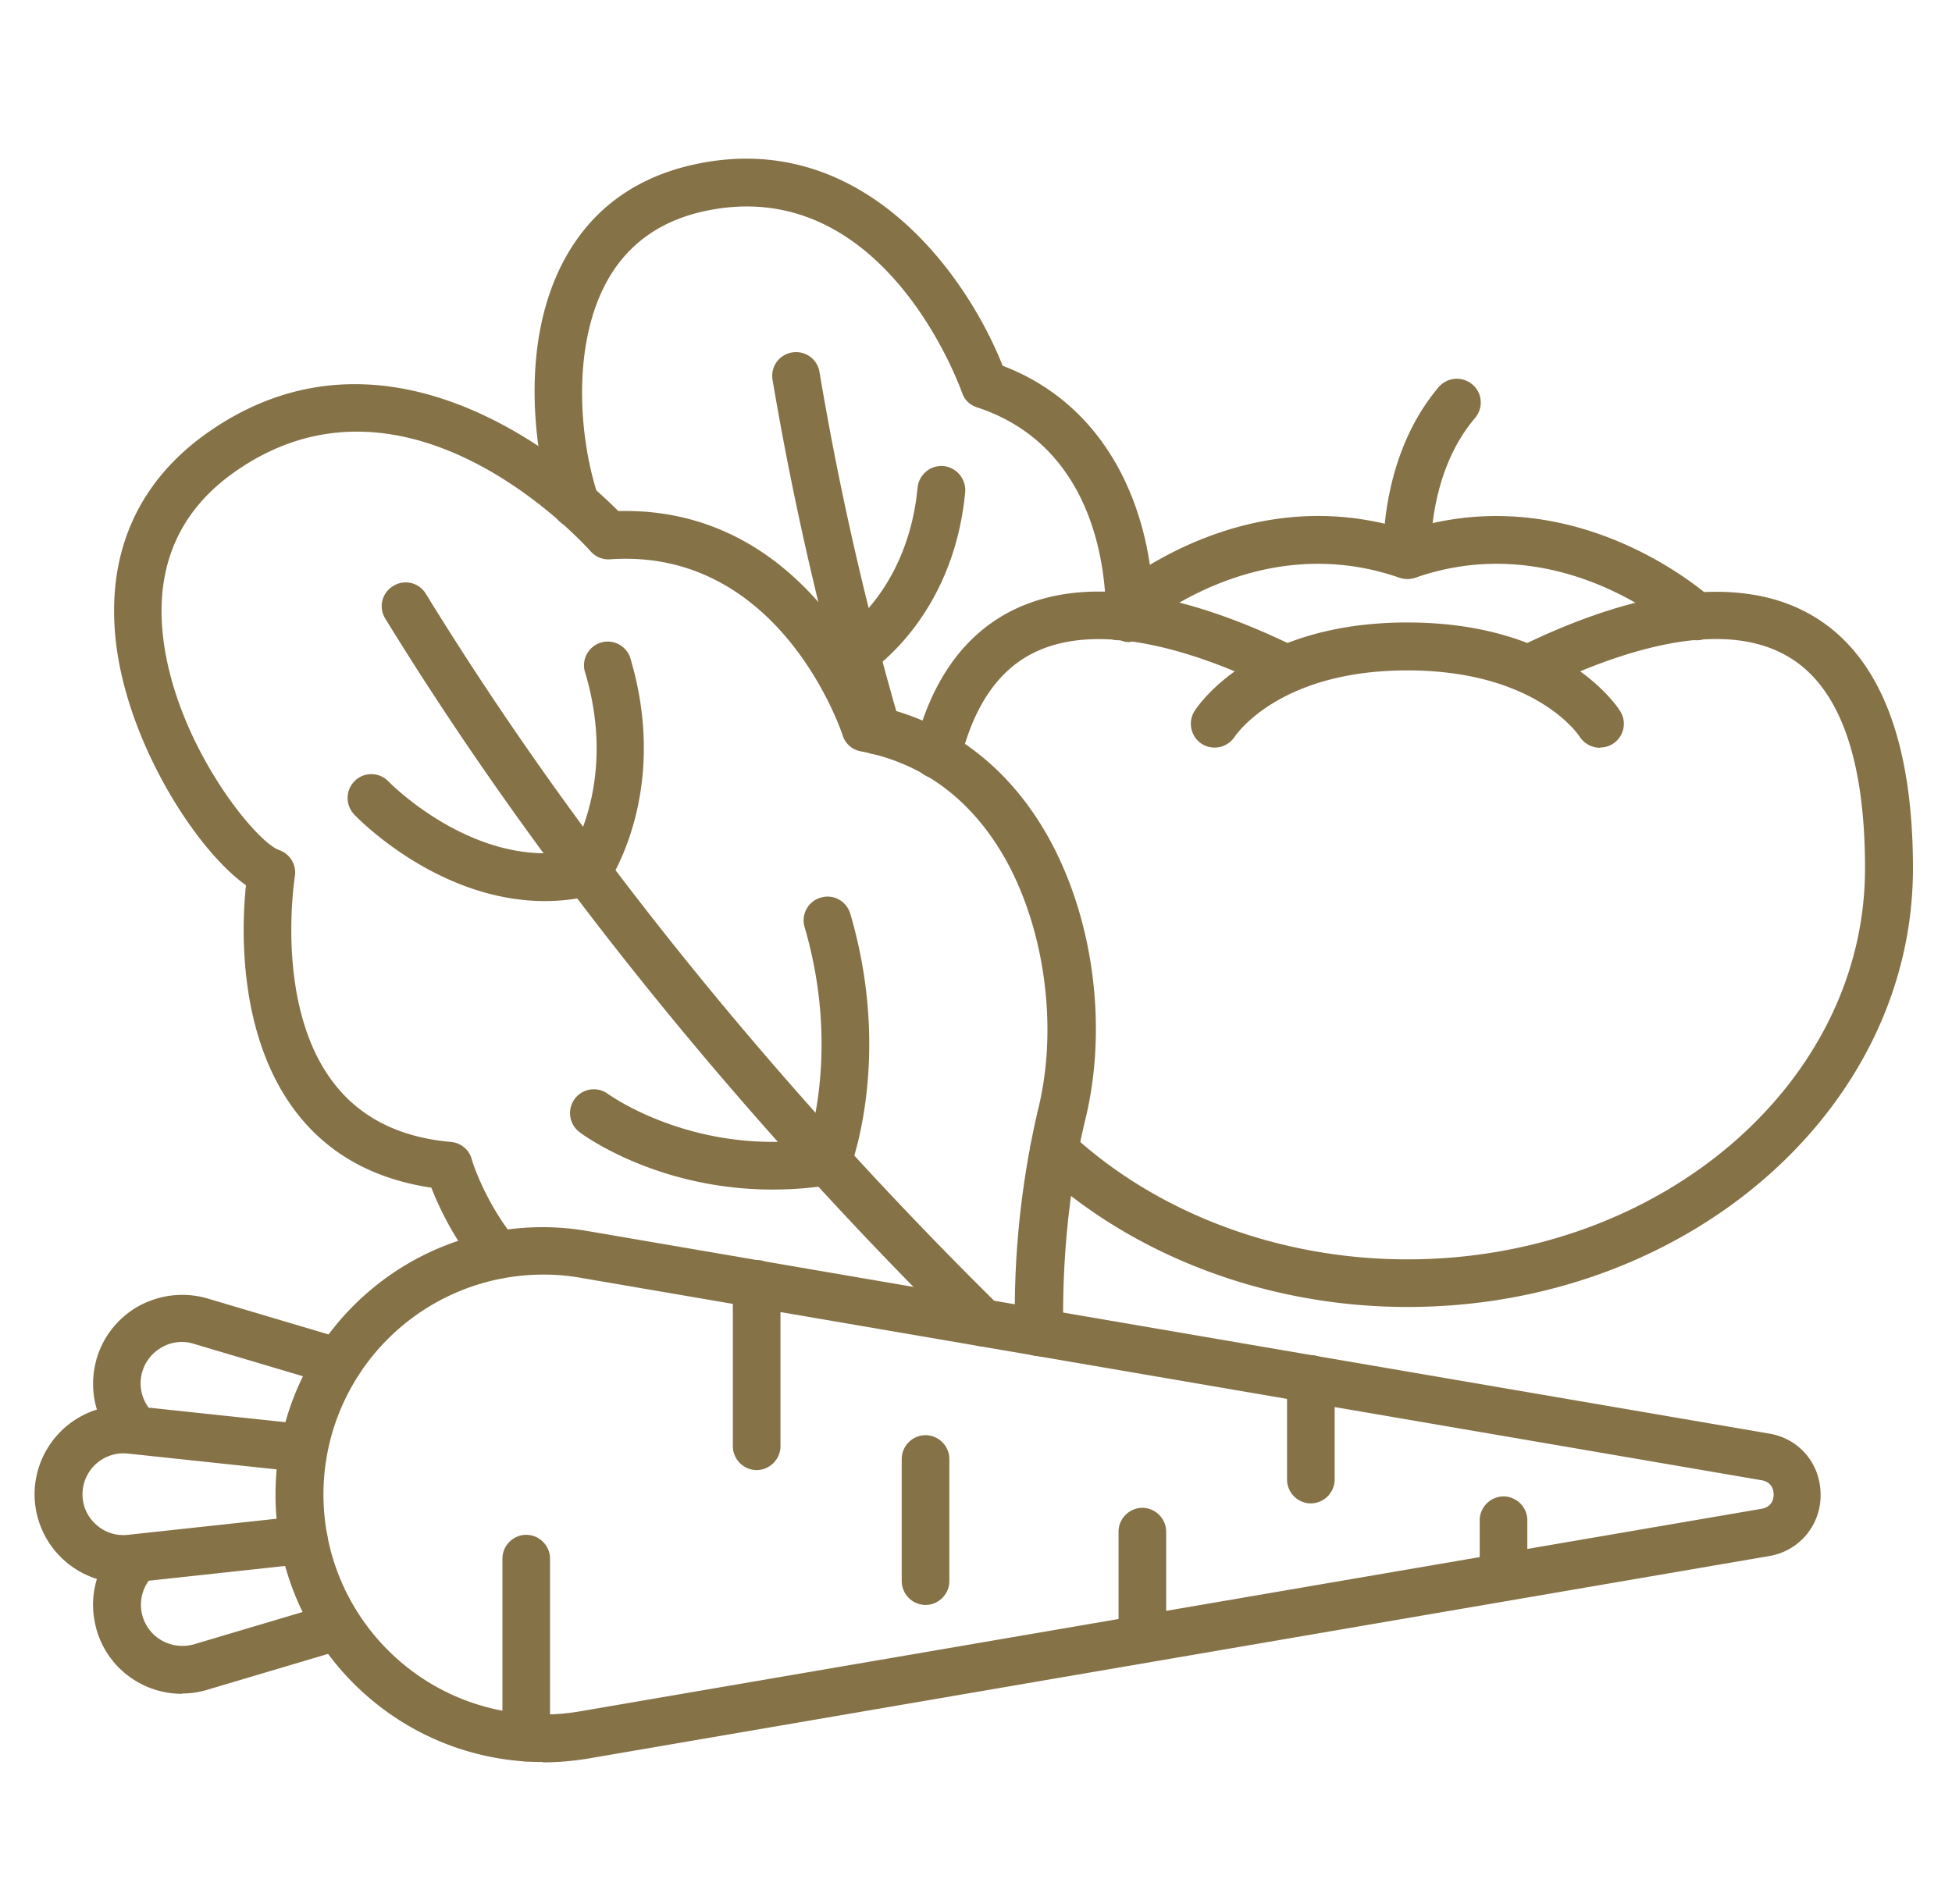 <svg width="41" height="40" viewBox="0 0 41 40" fill="none" xmlns="http://www.w3.org/2000/svg"><path d="M11.4 37.017a5.601 5.601 0 01-3.62-1.327 5.602 5.602 0 01-1.993-4.293c0-1.66.727-3.227 1.993-4.293a5.594 5.594 0 014.574-1.24l24.806 4.253c.64.107 1.08.64 1.08 1.287a1.29 1.29 0 01-1.08 1.286l-24.806 4.254c-.32.053-.64.08-.954.08v-.007zm.007-10.24a4.617 4.617 0 00-4.613 4.62c0 1.367.6 2.653 1.64 3.533a4.597 4.597 0 003.76 1.02L37 31.697c.227-.04.254-.22.254-.3 0-.08-.027-.26-.254-.3l-24.806-4.253a4.399 4.399 0 00-.78-.067h-.007z" fill="#857247"/><path d="M11.053 37.004a.504.504 0 01-.5-.5v-3.76c0-.274.226-.5.5-.5.273 0 .5.226.5.5v3.76c0 .273-.227.5-.5.5zm4.84-6.12a.504.504 0 01-.5-.5V26.97c0-.274.226-.5.5-.5.273 0 .5.226.5.5v3.413c0 .273-.227.5-.5.5zm3.547 2.833a.504.504 0 01-.5-.5v-2.566c0-.274.226-.5.5-.5.273 0 .5.226.5.5v2.566c0 .273-.227.5-.5.5zm4.554 1.213a.504.504 0 01-.5-.5v-2.253c0-.273.227-.5.5-.5s.5.227.5.5v2.254c0 .273-.227.5-.5.5zm3.539-3.346a.504.504 0 01-.5-.5V28.97c0-.274.227-.5.5-.5s.5.226.5.5v2.113c0 .273-.227.5-.5.5zm4.047 2.046a.504.504 0 01-.5-.5v-1.193c0-.273.227-.5.5-.5s.5.227.5.5v1.193c0 .274-.227.5-.5.5zm-28.987-.373A1.87 1.87 0 01.726 31.39a1.87 1.87 0 012.067-1.853l3.64.387a.503.503 0 01-.106 1l-3.64-.387a.861.861 0 00-.954.853c0 .247.1.474.287.64.187.167.42.24.667.214l3.64-.394a.501.501 0 01.553.447.506.506 0 01-.447.553l-3.64.394c-.066.006-.133.013-.2.013z" fill="#857247"/><path d="M2.807 30.484a.488.488 0 01-.374-.167 1.862 1.862 0 01-.446-1.587c.093-.52.406-.973.86-1.253.453-.273 1-.347 1.506-.2l2.894.86c.266.08.413.36.333.62a.496.496 0 01-.62.333l-2.893-.86a.837.837 0 00-.7.094.863.863 0 00-.193 1.313.498.498 0 01-.374.833l.007.014zm1.013 5.1c-.34 0-.68-.094-.973-.274a1.846 1.846 0 01-.86-1.253 1.847 1.847 0 01.447-1.587c.187-.206.5-.22.707-.04.206.187.22.5.04.707a.863.863 0 00.193 1.313.89.89 0 00.7.094l2.893-.86a.499.499 0 01.287.953l-2.893.86c-.174.053-.354.08-.534.08l-.006.007zm16.82-7.3a.494.494 0 01-.354-.147c-3.326-3.273-8.146-8.553-12.193-15.14a.494.494 0 01.167-.687.494.494 0 01.686.167c3.994 6.5 8.754 11.713 12.04 14.953.2.194.2.514 0 .707-.1.1-.226.147-.353.147h.007z" fill="#857247"/><path d="M11.446 18.93c-2.24 0-3.927-1.733-4.007-1.82a.503.503 0 01.014-.706.497.497 0 01.706.013c.02.02 1.787 1.827 3.86 1.46.247-.453.854-1.84.26-3.787a.499.499 0 01.954-.286c.853 2.833-.44 4.726-.5 4.806a.48.48 0 01-.294.2c-.346.087-.686.12-1.013.12h.02zm4.774 6.06c-2.407 0-3.974-1.146-4.047-1.206a.5.5 0 01.6-.8c.033.02 1.74 1.253 4.227.96.18-.64.52-2.354-.1-4.467a.497.497 0 01.34-.62c.266-.08.54.073.62.34.886 3.02.02 5.287-.014 5.38a.516.516 0 01-.387.313c-.433.074-.846.1-1.24.1z" fill="#857247"/><path d="M21.82 28.49a.501.501 0 01-.5-.486 18.63 18.63 0 01.493-4.734c.44-1.813.087-4.026-.866-5.506-.7-1.087-1.667-1.753-2.867-1.98a.486.486 0 01-.38-.334c-.053-.16-1.347-3.946-4.887-3.7a.495.495 0 01-.406-.166c-.154-.173-3.807-4.2-7.434-1.7-1.233.846-1.746 2.066-1.533 3.613.307 2.213 1.947 4.2 2.42 4.36.233.08.373.314.333.553 0 .027-.44 2.72.82 4.347.554.72 1.38 1.14 2.46 1.233.207.02.38.16.434.36 0 .007.253.867.926 1.7a.498.498 0 01-.773.627 6.595 6.595 0 01-1-1.726c-1.207-.18-2.167-.707-2.84-1.587-1.233-1.607-1.147-3.893-1.053-4.767-1.007-.707-2.42-2.867-2.714-4.967-.266-1.926.407-3.506 1.954-4.573 3.866-2.667 7.733.827 8.58 1.68 3.566-.093 5.16 3.14 5.566 4.127 1.334.326 2.454 1.133 3.247 2.36 1.113 1.72 1.507 4.186 1 6.28-.427 1.76-.487 3.406-.467 4.473a.508.508 0 01-.486.514h-.027z" fill="#857247"/><path d="M18.426 15.85a.498.498 0 01-.48-.36 67.26 67.26 0 01-1.72-7.513.498.498 0 01.413-.573.498.498 0 01.574.413 64.83 64.83 0 001.693 7.4.502.502 0 01-.48.64v-.007z" fill="#857247"/><path d="M17.973 14.197a.494.494 0 01-.42-.226.5.5 0 01.146-.687c.06-.04 1.374-.934 1.574-3.04a.506.506 0 01.546-.453.51.51 0 01.454.546c-.247 2.62-1.954 3.74-2.027 3.787a.515.515 0 01-.267.08l-.006-.007z" fill="#857247"/><path d="M23.727 13.49h-.007a.5.5 0 01-.493-.506c.013-.827-.147-3.587-2.707-4.427a.48.48 0 01-.313-.307c-.067-.186-1.68-4.626-5.414-3.813-.92.2-1.6.687-2.026 1.44-.747 1.313-.627 3.28-.2 4.554a.502.502 0 01-.314.633.502.502 0 01-.633-.313c-.38-1.14-.753-3.547.273-5.367.574-1.014 1.474-1.66 2.68-1.927 3.534-.78 5.727 2.307 6.487 4.227 2.373.906 3.193 3.313 3.167 5.307a.498.498 0 01-.5.493v.007z" fill="#857247"/><path d="M19.687 16.357c-.04 0-.08 0-.12-.013a.497.497 0 01-.367-.6c.354-1.46 1.074-2.454 2.134-2.954 1.446-.68 3.44-.4 5.92.82a.499.499 0 01-.44.894c-1.507-.747-3.614-1.487-5.054-.813-.773.36-1.306 1.126-1.586 2.28a.499.499 0 01-.487.38v.006zm9.873 11.1c-2.933 0-5.766-1.067-7.766-2.927a.504.504 0 01-.027-.706.504.504 0 01.707-.027c1.82 1.694 4.4 2.66 7.086 2.66 5.3 0 9.613-3.687 9.613-8.213 0-2.287-.526-3.774-1.566-4.42-1.434-.893-3.673-.12-5.3.68a.499.499 0 01-.44-.893c2.66-1.314 4.826-1.534 6.273-.634 1.353.84 2.04 2.614 2.04 5.267 0 5.08-4.76 9.213-10.613 9.213h-.007z" fill="#857247"/><path d="M33.606 15.71a.512.512 0 01-.426-.233c-.034-.053-.94-1.393-3.62-1.393s-3.587 1.34-3.627 1.393a.504.504 0 01-.687.153.504.504 0 01-.16-.686c.047-.074 1.194-1.867 4.474-1.867 3.28 0 4.426 1.787 4.473 1.867a.498.498 0 01-.427.76v.006zm-10.12-2.26a.498.498 0 01-.333-.867c.113-.1 2.627-2.36 5.933-1.58.074-.732.32-1.913 1.134-2.873a.504.504 0 01.706-.053c.214.18.234.493.054.707-.994 1.166-.927 2.84-.92 2.853a.506.506 0 01-.2.427.507.507 0 01-.467.073c-3.04-1.06-5.467 1.093-5.567 1.187a.485.485 0 01-.333.127h-.007z" fill="#857247"/><path d="M35.626 13.45a.49.49 0 01-.334-.126c-.1-.094-2.526-2.247-5.566-1.187a.503.503 0 01-.333-.947c3.613-1.26 6.453 1.287 6.573 1.394a.497.497 0 01-.334.867h-.006z" fill="#857247"/></svg>